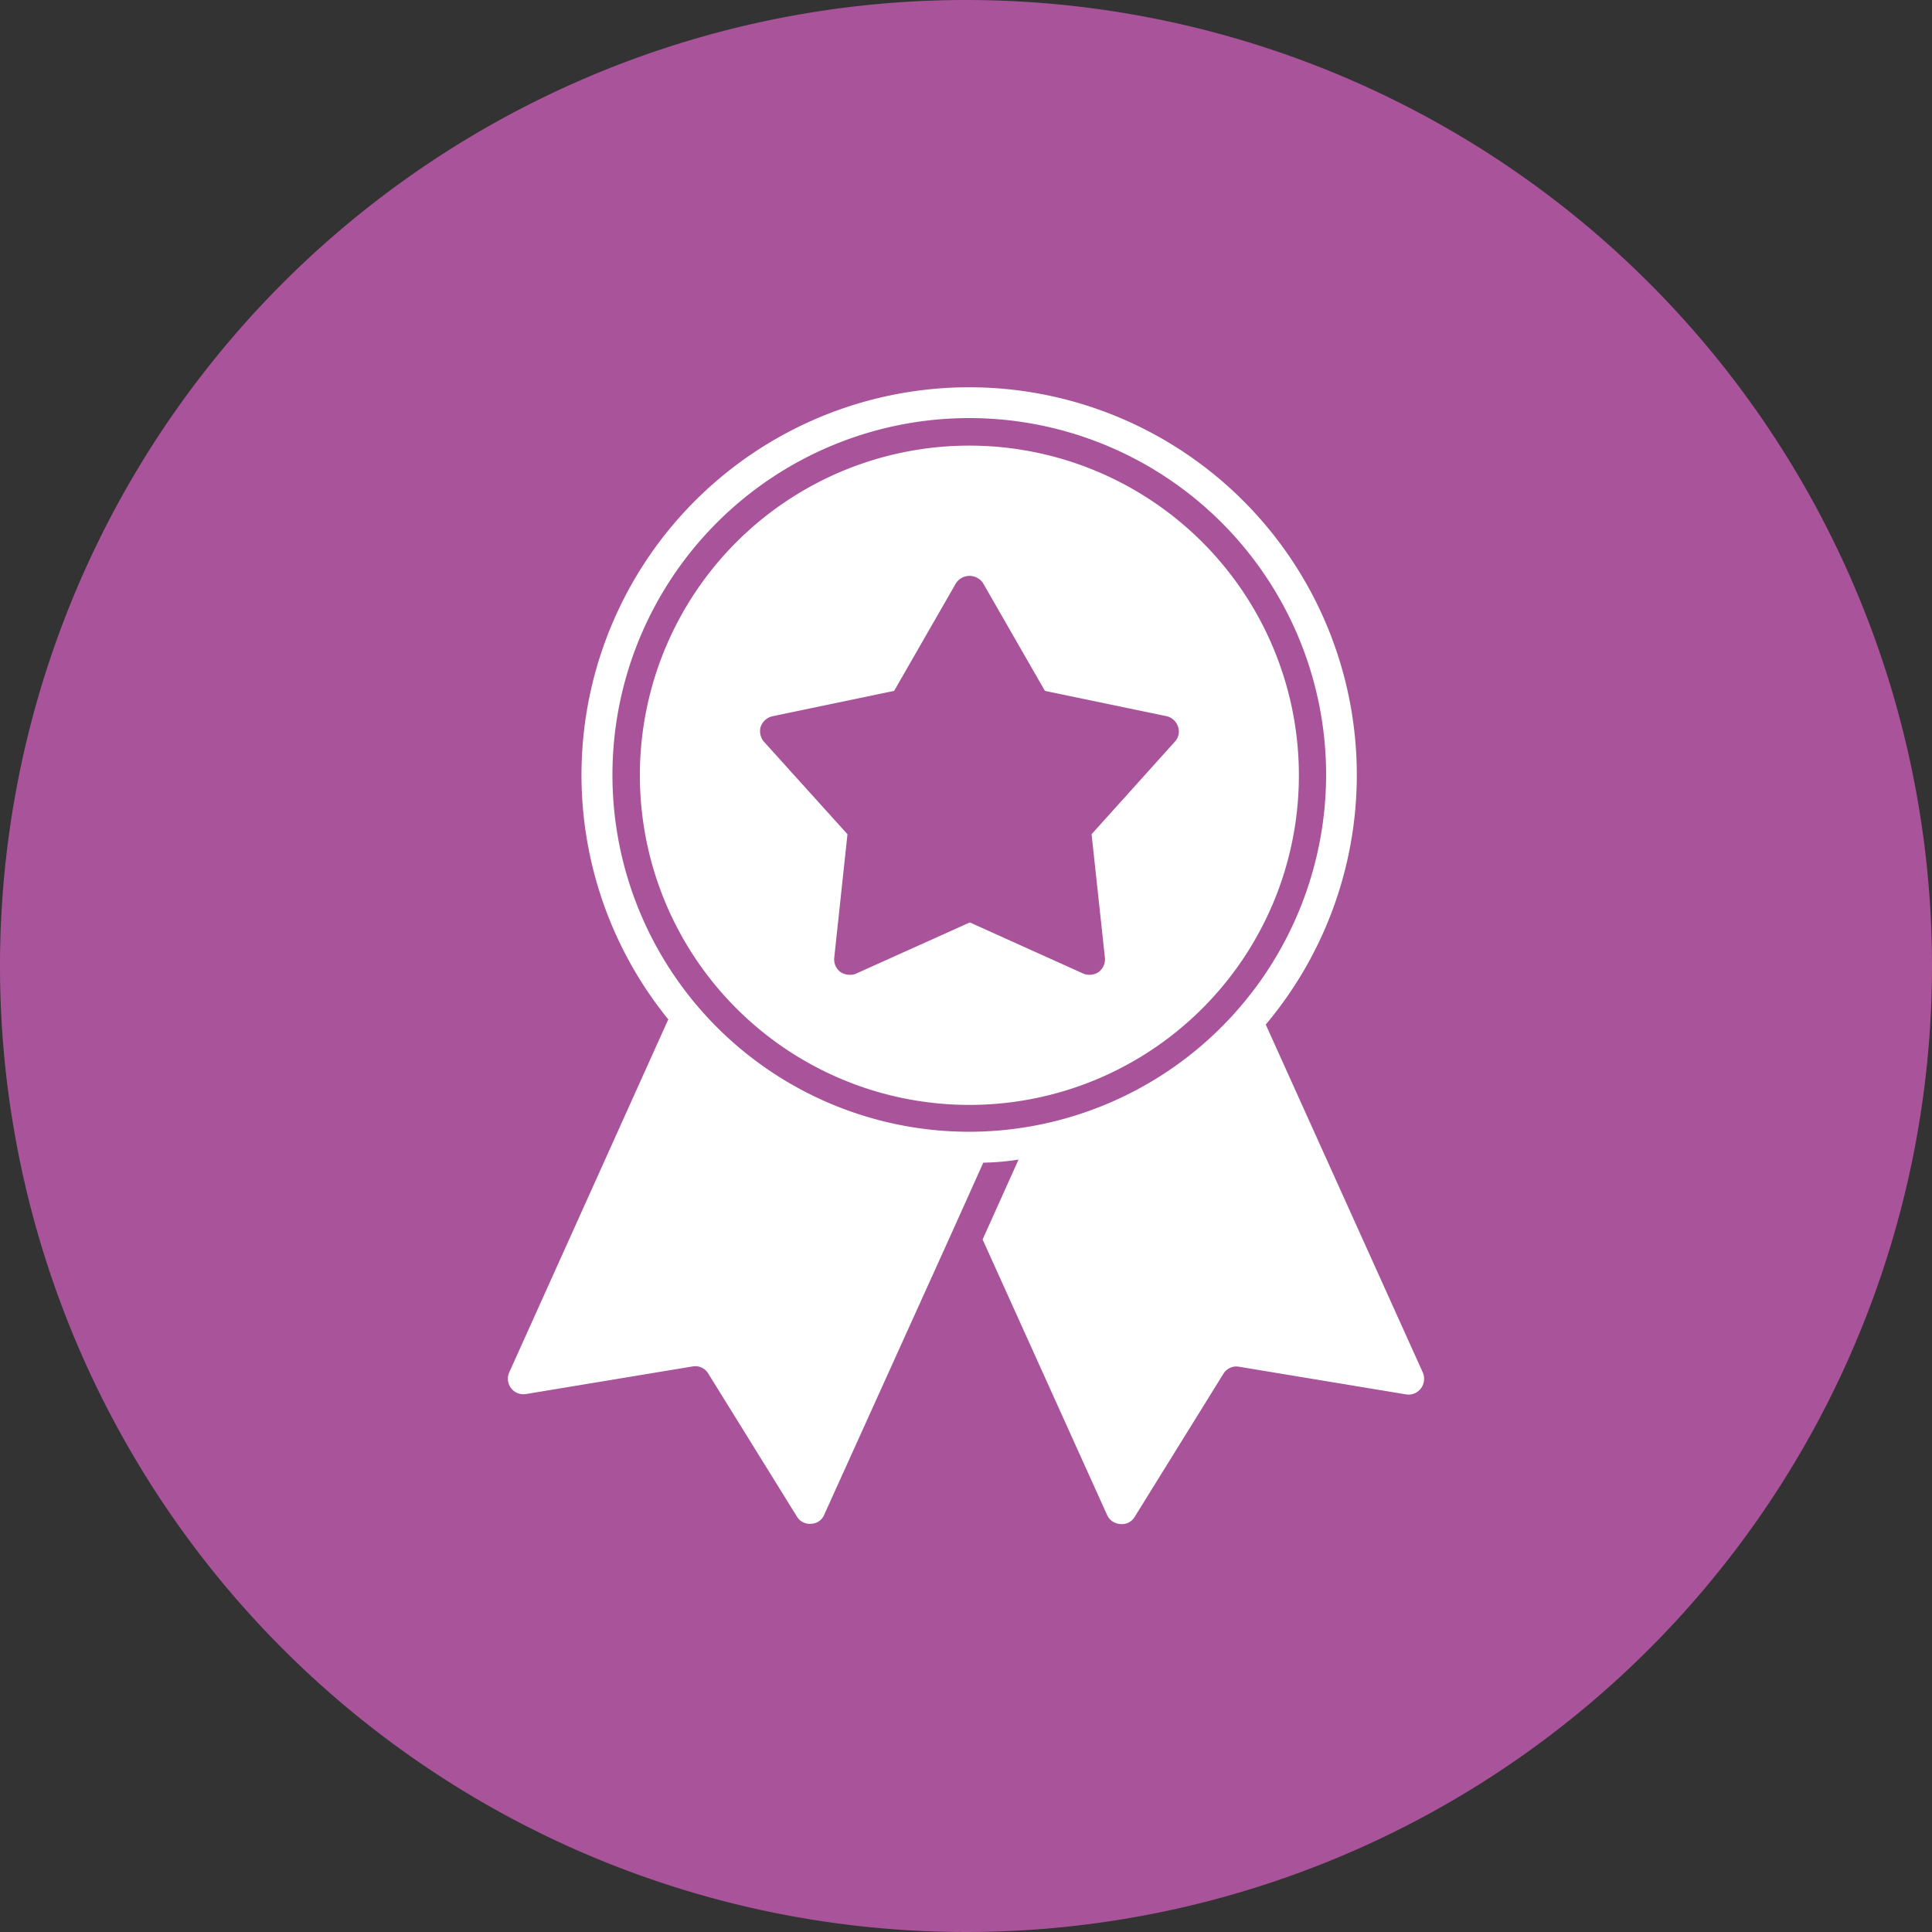 <svg id="Layer_1" data-name="Layer 1" xmlns="http://www.w3.org/2000/svg" viewBox="0 0 200 200"><rect x="0" y="0" width="200" height="200" fill="#333333" stroke="none"/><defs><style>.cls-1{fill:#a9539a;}.cls-2{fill:#fff;}</style></defs><path class="cls-1" d="M100,0A100,100,0,1,0,200,100,100,100,0,0,0,100,0Z"/><path class="cls-2" d="M100.35,46.13a34.11,34.11,0,1,0,34.11,34.1h0A34.13,34.13,0,0,0,100.35,46.13ZM121.6,76.8,113,86.36l1.38,12.79a1.66,1.66,0,0,1-.64,1.47,1.71,1.71,0,0,1-1.61.16l-11.73-5.29-11.76,5.29a1.41,1.41,0,0,1-.64.13,1.72,1.72,0,0,1-1-.29,1.63,1.63,0,0,1-.64-1.47l1.37-12.79L79.1,76.8a1.66,1.66,0,0,1-.35-1.57A1.68,1.68,0,0,1,80,74.14l12.56-2.62,6.41-11.16a1.68,1.68,0,0,1,2.79,0l6.41,11.16,12.6,2.62a1.63,1.63,0,0,1,1.18,1.09A1.53,1.53,0,0,1,121.6,76.8ZM100.35,46.13a34.11,34.11,0,1,0,34.11,34.1h0A34.13,34.13,0,0,0,100.35,46.13ZM121.6,76.8,113,86.36l1.38,12.79a1.66,1.66,0,0,1-.64,1.47,1.71,1.71,0,0,1-1.61.16l-11.73-5.29-11.76,5.29a1.41,1.41,0,0,1-.64.13,1.72,1.72,0,0,1-1-.29,1.63,1.63,0,0,1-.64-1.47l1.37-12.79L79.1,76.8a1.66,1.66,0,0,1-.35-1.57A1.68,1.68,0,0,1,80,74.14l12.56-2.62,6.41-11.16a1.68,1.68,0,0,1,2.79,0l6.41,11.16,12.6,2.62a1.63,1.63,0,0,1,1.18,1.09A1.53,1.53,0,0,1,121.6,76.8ZM100.35,46.13a34.11,34.11,0,1,0,34.11,34.1h0A34.13,34.13,0,0,0,100.35,46.13ZM121.6,76.8,113,86.36l1.38,12.79a1.66,1.66,0,0,1-.64,1.47,1.71,1.71,0,0,1-1.61.16l-11.73-5.29-11.76,5.29a1.41,1.41,0,0,1-.64.13,1.72,1.72,0,0,1-1-.29,1.63,1.63,0,0,1-.64-1.47l1.37-12.79L79.1,76.8a1.66,1.66,0,0,1-.35-1.57A1.68,1.68,0,0,1,80,74.14l12.56-2.62,6.41-11.16a1.68,1.68,0,0,1,2.79,0l6.41,11.16,12.6,2.62a1.63,1.63,0,0,1,1.18,1.09A1.53,1.53,0,0,1,121.6,76.8ZM100.35,46.13a34.11,34.11,0,1,0,34.11,34.1h0A34.13,34.13,0,0,0,100.35,46.13ZM121.6,76.8,113,86.36l1.38,12.79a1.66,1.66,0,0,1-.64,1.47,1.71,1.71,0,0,1-1.61.16l-11.73-5.29-11.76,5.29a1.41,1.41,0,0,1-.64.13,1.72,1.72,0,0,1-1-.29,1.63,1.63,0,0,1-.64-1.47l1.37-12.79L79.1,76.8a1.66,1.66,0,0,1-.35-1.57A1.68,1.68,0,0,1,80,74.14l12.56-2.62,6.41-11.16a1.68,1.68,0,0,1,2.79,0l6.41,11.16,12.6,2.62a1.63,1.63,0,0,1,1.18,1.09A1.53,1.53,0,0,1,121.6,76.8ZM100.35,46.13a34.11,34.11,0,1,0,34.11,34.1h0A34.13,34.13,0,0,0,100.35,46.13ZM121.6,76.8,113,86.36l1.38,12.79a1.66,1.66,0,0,1-.64,1.47,1.71,1.71,0,0,1-1.61.16l-11.73-5.29-11.76,5.29a1.41,1.41,0,0,1-.64.13,1.72,1.72,0,0,1-1-.29,1.63,1.63,0,0,1-.64-1.47l1.37-12.79L79.1,76.8a1.66,1.66,0,0,1-.35-1.57A1.68,1.68,0,0,1,80,74.14l12.56-2.62,6.41-11.16a1.68,1.68,0,0,1,2.79,0l6.41,11.16,12.6,2.62a1.63,1.63,0,0,1,1.18,1.09A1.53,1.53,0,0,1,121.6,76.8Zm25.68,65.26-16.25-36a40.13,40.13,0,1,0-61.83-.51v0h0a.41.41,0,0,0,.1.13.52.52,0,0,0-.13-.13L52.72,142.06a1.61,1.61,0,0,0,.8,2.13,1.64,1.64,0,0,0,.93.12l17.21-2.85a1.57,1.57,0,0,1,1.64.7L82.5,157a1.54,1.54,0,0,0,1.47.74,1.51,1.51,0,0,0,1.35-.93L98.49,127.7a0,0,0,0,1,0,0l3.3-7.34a26.32,26.32,0,0,0,3.65-.32l-3.72,8.27,12.89,28.53a1.61,1.61,0,0,0,1.38.93,1.54,1.54,0,0,0,1.47-.74l9.2-14.84a1.57,1.57,0,0,1,1.64-.7l17.21,2.85A1.61,1.61,0,0,0,147.4,143,1.69,1.69,0,0,0,147.28,142.06Zm-46.93-24.9a36.94,36.94,0,1,1,36.93-37v0A37,37,0,0,1,100.35,117.16Zm0-71a34.11,34.11,0,1,0,34.11,34.1h0A34.13,34.13,0,0,0,100.35,46.13ZM121.6,76.8,113,86.36l1.38,12.79a1.66,1.66,0,0,1-.64,1.47,1.71,1.71,0,0,1-1.61.16l-11.73-5.29-11.76,5.29a1.41,1.41,0,0,1-.64.13,1.72,1.72,0,0,1-1-.29,1.63,1.63,0,0,1-.64-1.47l1.37-12.79L79.1,76.8a1.66,1.66,0,0,1-.35-1.57A1.68,1.68,0,0,1,80,74.14l12.56-2.62,6.41-11.16a1.68,1.68,0,0,1,2.79,0l6.41,11.16,12.6,2.62a1.63,1.63,0,0,1,1.18,1.09A1.53,1.53,0,0,1,121.6,76.8ZM100.35,46.13a34.11,34.11,0,1,0,34.11,34.1h0A34.13,34.13,0,0,0,100.35,46.13ZM121.6,76.8,113,86.36l1.38,12.79a1.66,1.66,0,0,1-.64,1.47,1.71,1.71,0,0,1-1.61.16l-11.73-5.29-11.76,5.29a1.41,1.41,0,0,1-.64.13,1.72,1.72,0,0,1-1-.29,1.63,1.63,0,0,1-.64-1.47l1.37-12.79L79.1,76.8a1.66,1.66,0,0,1-.35-1.57A1.68,1.68,0,0,1,80,74.14l12.56-2.62,6.41-11.16a1.68,1.68,0,0,1,2.79,0l6.41,11.16,12.6,2.62a1.63,1.63,0,0,1,1.18,1.09A1.53,1.53,0,0,1,121.6,76.8ZM100.35,46.13a34.11,34.11,0,1,0,34.11,34.1h0A34.13,34.13,0,0,0,100.35,46.13ZM121.6,76.8,113,86.36l1.38,12.79a1.66,1.66,0,0,1-.64,1.47,1.71,1.71,0,0,1-1.61.16l-11.73-5.29-11.76,5.29a1.41,1.41,0,0,1-.64.13,1.72,1.72,0,0,1-1-.29,1.63,1.63,0,0,1-.64-1.47l1.37-12.79L79.1,76.8a1.66,1.66,0,0,1-.35-1.57A1.68,1.68,0,0,1,80,74.14l12.56-2.62,6.41-11.16a1.68,1.68,0,0,1,2.79,0l6.41,11.16,12.6,2.62a1.63,1.63,0,0,1,1.18,1.09A1.53,1.53,0,0,1,121.6,76.8ZM100.35,46.13a34.11,34.11,0,1,0,34.11,34.1h0A34.13,34.13,0,0,0,100.35,46.13ZM121.6,76.8,113,86.36l1.38,12.79a1.66,1.66,0,0,1-.64,1.47,1.71,1.71,0,0,1-1.61.16l-11.73-5.29-11.76,5.29a1.41,1.41,0,0,1-.64.13,1.72,1.72,0,0,1-1-.29,1.63,1.63,0,0,1-.64-1.47l1.37-12.79L79.1,76.8a1.66,1.66,0,0,1-.35-1.57A1.68,1.68,0,0,1,80,74.14l12.56-2.62,6.41-11.16a1.68,1.68,0,0,1,2.79,0l6.41,11.16,12.6,2.62a1.63,1.63,0,0,1,1.18,1.09A1.53,1.53,0,0,1,121.6,76.8ZM100.35,46.13a34.11,34.11,0,1,0,34.11,34.1h0A34.13,34.13,0,0,0,100.35,46.13ZM121.6,76.8,113,86.36l1.38,12.79a1.66,1.66,0,0,1-.64,1.47,1.71,1.71,0,0,1-1.61.16l-11.73-5.29-11.76,5.29a1.41,1.41,0,0,1-.64.13,1.72,1.72,0,0,1-1-.29,1.63,1.63,0,0,1-.64-1.47l1.37-12.79L79.1,76.8a1.66,1.66,0,0,1-.35-1.57A1.68,1.68,0,0,1,80,74.14l12.56-2.62,6.41-11.16a1.68,1.68,0,0,1,2.79,0l6.41,11.16,12.6,2.62a1.63,1.63,0,0,1,1.18,1.09A1.53,1.53,0,0,1,121.6,76.8ZM100.35,46.13a34.11,34.11,0,1,0,34.11,34.1h0A34.13,34.13,0,0,0,100.35,46.13ZM121.6,76.8,113,86.36l1.38,12.79a1.66,1.66,0,0,1-.64,1.47,1.71,1.71,0,0,1-1.61.16l-11.73-5.29-11.76,5.29a1.41,1.41,0,0,1-.64.13,1.72,1.72,0,0,1-1-.29,1.63,1.63,0,0,1-.64-1.47l1.37-12.79L79.1,76.8a1.66,1.66,0,0,1-.35-1.57A1.68,1.68,0,0,1,80,74.14l12.56-2.62,6.41-11.16a1.68,1.68,0,0,1,2.79,0l6.41,11.16,12.6,2.62a1.63,1.63,0,0,1,1.18,1.09A1.53,1.53,0,0,1,121.6,76.8Z"/></svg>